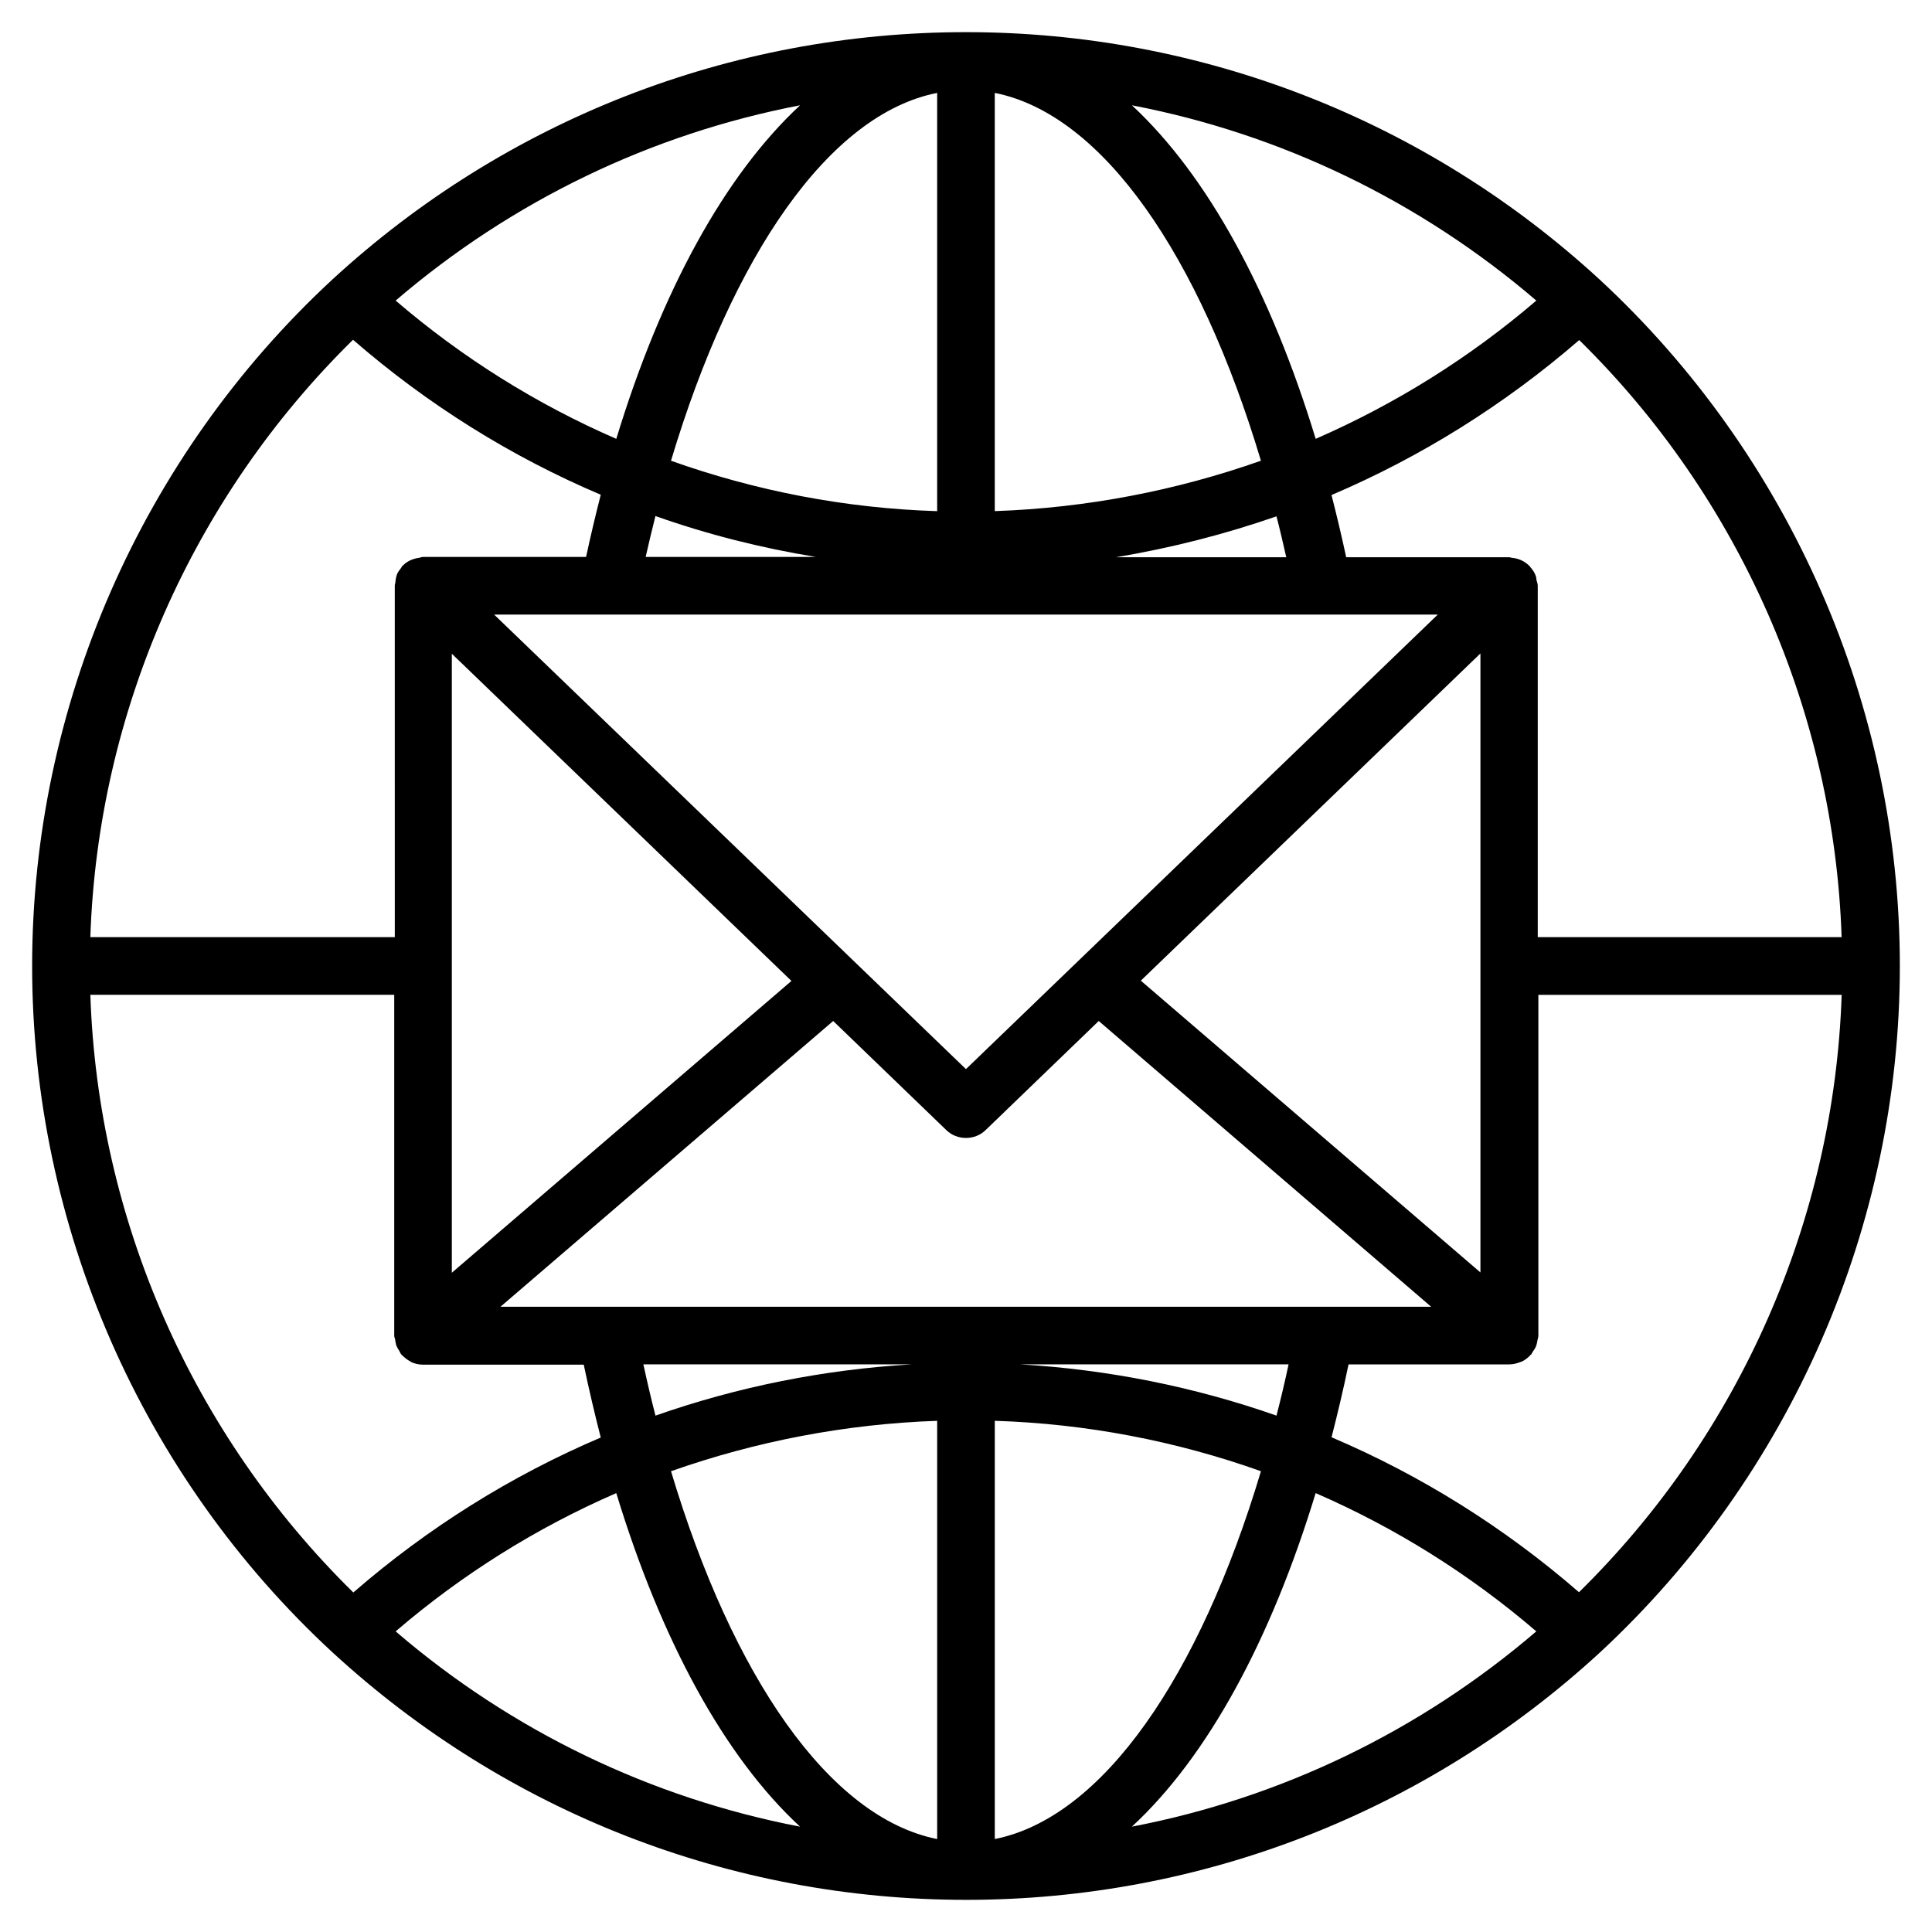<?xml version="1.0" encoding="UTF-8"?>
<!-- The Best Svg Icon site in the world: iconSvg.co, Visit us! https://iconsvg.co -->
<svg fill="#000000" width="800px" height="800px" version="1.1" viewBox="144 144 512 512" xmlns="http://www.w3.org/2000/svg">
 <path d="m567.93 218.09c-45.953-42.289-105.57-65.57-167.94-65.57-62.363-0.004-121.98 23.281-167.93 65.57-50.535 46.793-79.543 113.05-79.543 181.91s29.008 135.19 79.617 181.91c45.953 42.289 105.57 65.57 167.94 65.57 62.367 0 121.98-23.281 167.94-65.57 50.457-46.797 79.465-113.05 79.465-181.91 0-68.855-29.008-135.11-79.543-181.91zm64.121 174.27h-80.531v-93.125c0-0.457-0.152-0.918-0.305-1.375-0.078-0.535-0.078-0.992-0.305-1.449-0.305-0.84-0.84-1.527-1.375-2.137-0.078-0.078-0.078-0.23-0.23-0.305-1.223-1.223-2.824-1.984-4.582-2.137-0.23 0-0.457-0.152-0.762-0.152h-0.078l-43.125-0.004c-1.223-5.648-2.519-11.145-3.894-16.488 23.664-10.078 45.801-23.895 65.648-41.066 42.52 41.754 67.555 98.699 69.539 158.24zm-239.69 128.17v110.84c-28.703-5.727-54.273-43.207-70.535-97.48 22.523-7.941 46.262-12.52 70.535-13.359zm-74.652-1.375c-1.145-4.426-2.215-9.008-3.207-13.586h71.145c-23.359 1.375-46.184 5.953-67.938 13.586zm38.32 108.93c-39.391-7.559-76.336-25.266-107.18-51.754 17.711-15.191 37.402-27.48 58.473-36.641 11.906 39.082 28.703 69.922 48.703 88.395zm51.602 3.285v-110.84c24.273 0.762 48.016 5.344 70.535 13.359-16.262 54.273-41.836 91.754-70.535 97.48zm85.035-91.68c21.07 9.16 40.762 21.449 58.473 36.641-30.914 26.488-67.785 44.199-107.18 51.754 20.004-18.473 36.797-49.312 48.703-88.395zm-78.32-34.121h71.145c-0.992 4.656-2.062 9.16-3.207 13.586-21.754-7.633-44.578-12.211-67.938-13.586zm-137.71-15.27 88.168-75.723 29.922 28.855c1.449 1.449 3.359 2.137 5.266 2.137 1.91 0 3.816-0.688 5.266-2.137l29.922-28.855 88.09 75.723zm130.99-210.84v-110.84c28.703 5.727 54.273 43.207 70.535 97.48-22.52 7.938-46.262 12.516-70.535 13.355zm74.656 1.375c0.918 3.512 1.754 7.176 2.594 10.84h-45.113c14.504-2.441 28.703-6.031 42.52-10.84zm-38.32-108.93c39.391 7.559 76.258 25.266 107.18 51.754-17.711 15.191-37.48 27.48-58.473 36.641-11.91-39.082-28.703-69.844-48.703-88.395zm-51.605-3.281v110.84c-24.273-0.762-48.016-5.344-70.535-13.359 16.262-54.277 41.836-91.832 70.535-97.48zm-85.035 91.676c-21.07-9.16-40.762-21.449-58.473-36.641 30.914-26.488 67.785-44.199 107.18-51.754-20 18.551-36.797 49.312-48.703 88.395zm52.898 31.297h-45.113c0.84-3.664 1.68-7.25 2.594-10.84 13.82 4.887 28.016 8.477 42.52 10.84zm164.81 15.27-125.04 120.46-125.04-120.46zm-261.29 10.379 90 86.715-90 77.332zm182.59 86.641 90-86.715v164.04zm-208.77-169.84c19.77 17.176 41.906 30.992 65.648 41.066-1.375 5.344-2.672 10.84-3.894 16.488h-43.129-0.078c-0.383 0-0.688 0.152-1.07 0.23-1.68 0.23-3.207 0.918-4.273 2.062h-0.078c-0.152 0.152-0.23 0.383-0.383 0.609-0.457 0.609-0.918 1.145-1.145 1.832-0.23 0.688-0.305 1.297-0.383 1.984 0 0.305-0.152 0.535-0.152 0.84v0.152 0.078l0.004 92.973h-80.684c1.984-59.539 27.023-116.48 69.617-158.32zm-69.617 173.59h80.531v90.305c0 0.383 0.152 0.688 0.23 0.992 0.078 0.535 0.152 1.07 0.305 1.602 0.23 0.535 0.535 1.07 0.84 1.527 0.152 0.23 0.23 0.535 0.457 0.84 0.078 0.078 0.152 0.078 0.152 0.152 0.688 0.688 1.449 1.297 2.289 1.754 0.078 0 0.152 0.078 0.23 0.152 0.992 0.457 1.984 0.688 3.129 0.688h42.594c1.375 6.566 2.902 13.055 4.504 19.312-23.664 10.078-45.801 23.895-65.57 41.066-42.668-41.906-67.707-98.852-69.691-158.39zm394.5 158.32c-19.77-17.176-41.906-30.992-65.57-41.066 1.602-6.258 3.129-12.672 4.504-19.312h42.594c1.145 0 2.137-0.305 3.129-0.688h0.078c0.992-0.457 1.754-1.07 2.441-1.832 0.078-0.078 0.078-0.078 0.152-0.078 0.152-0.23 0.23-0.457 0.383-0.688 0.383-0.535 0.762-1.07 0.992-1.754 0.152-0.457 0.23-0.918 0.305-1.375 0.078-0.383 0.23-0.762 0.23-1.223v-90.301h80.379c-1.984 59.539-27.02 116.48-69.617 158.32z"/>
</svg>